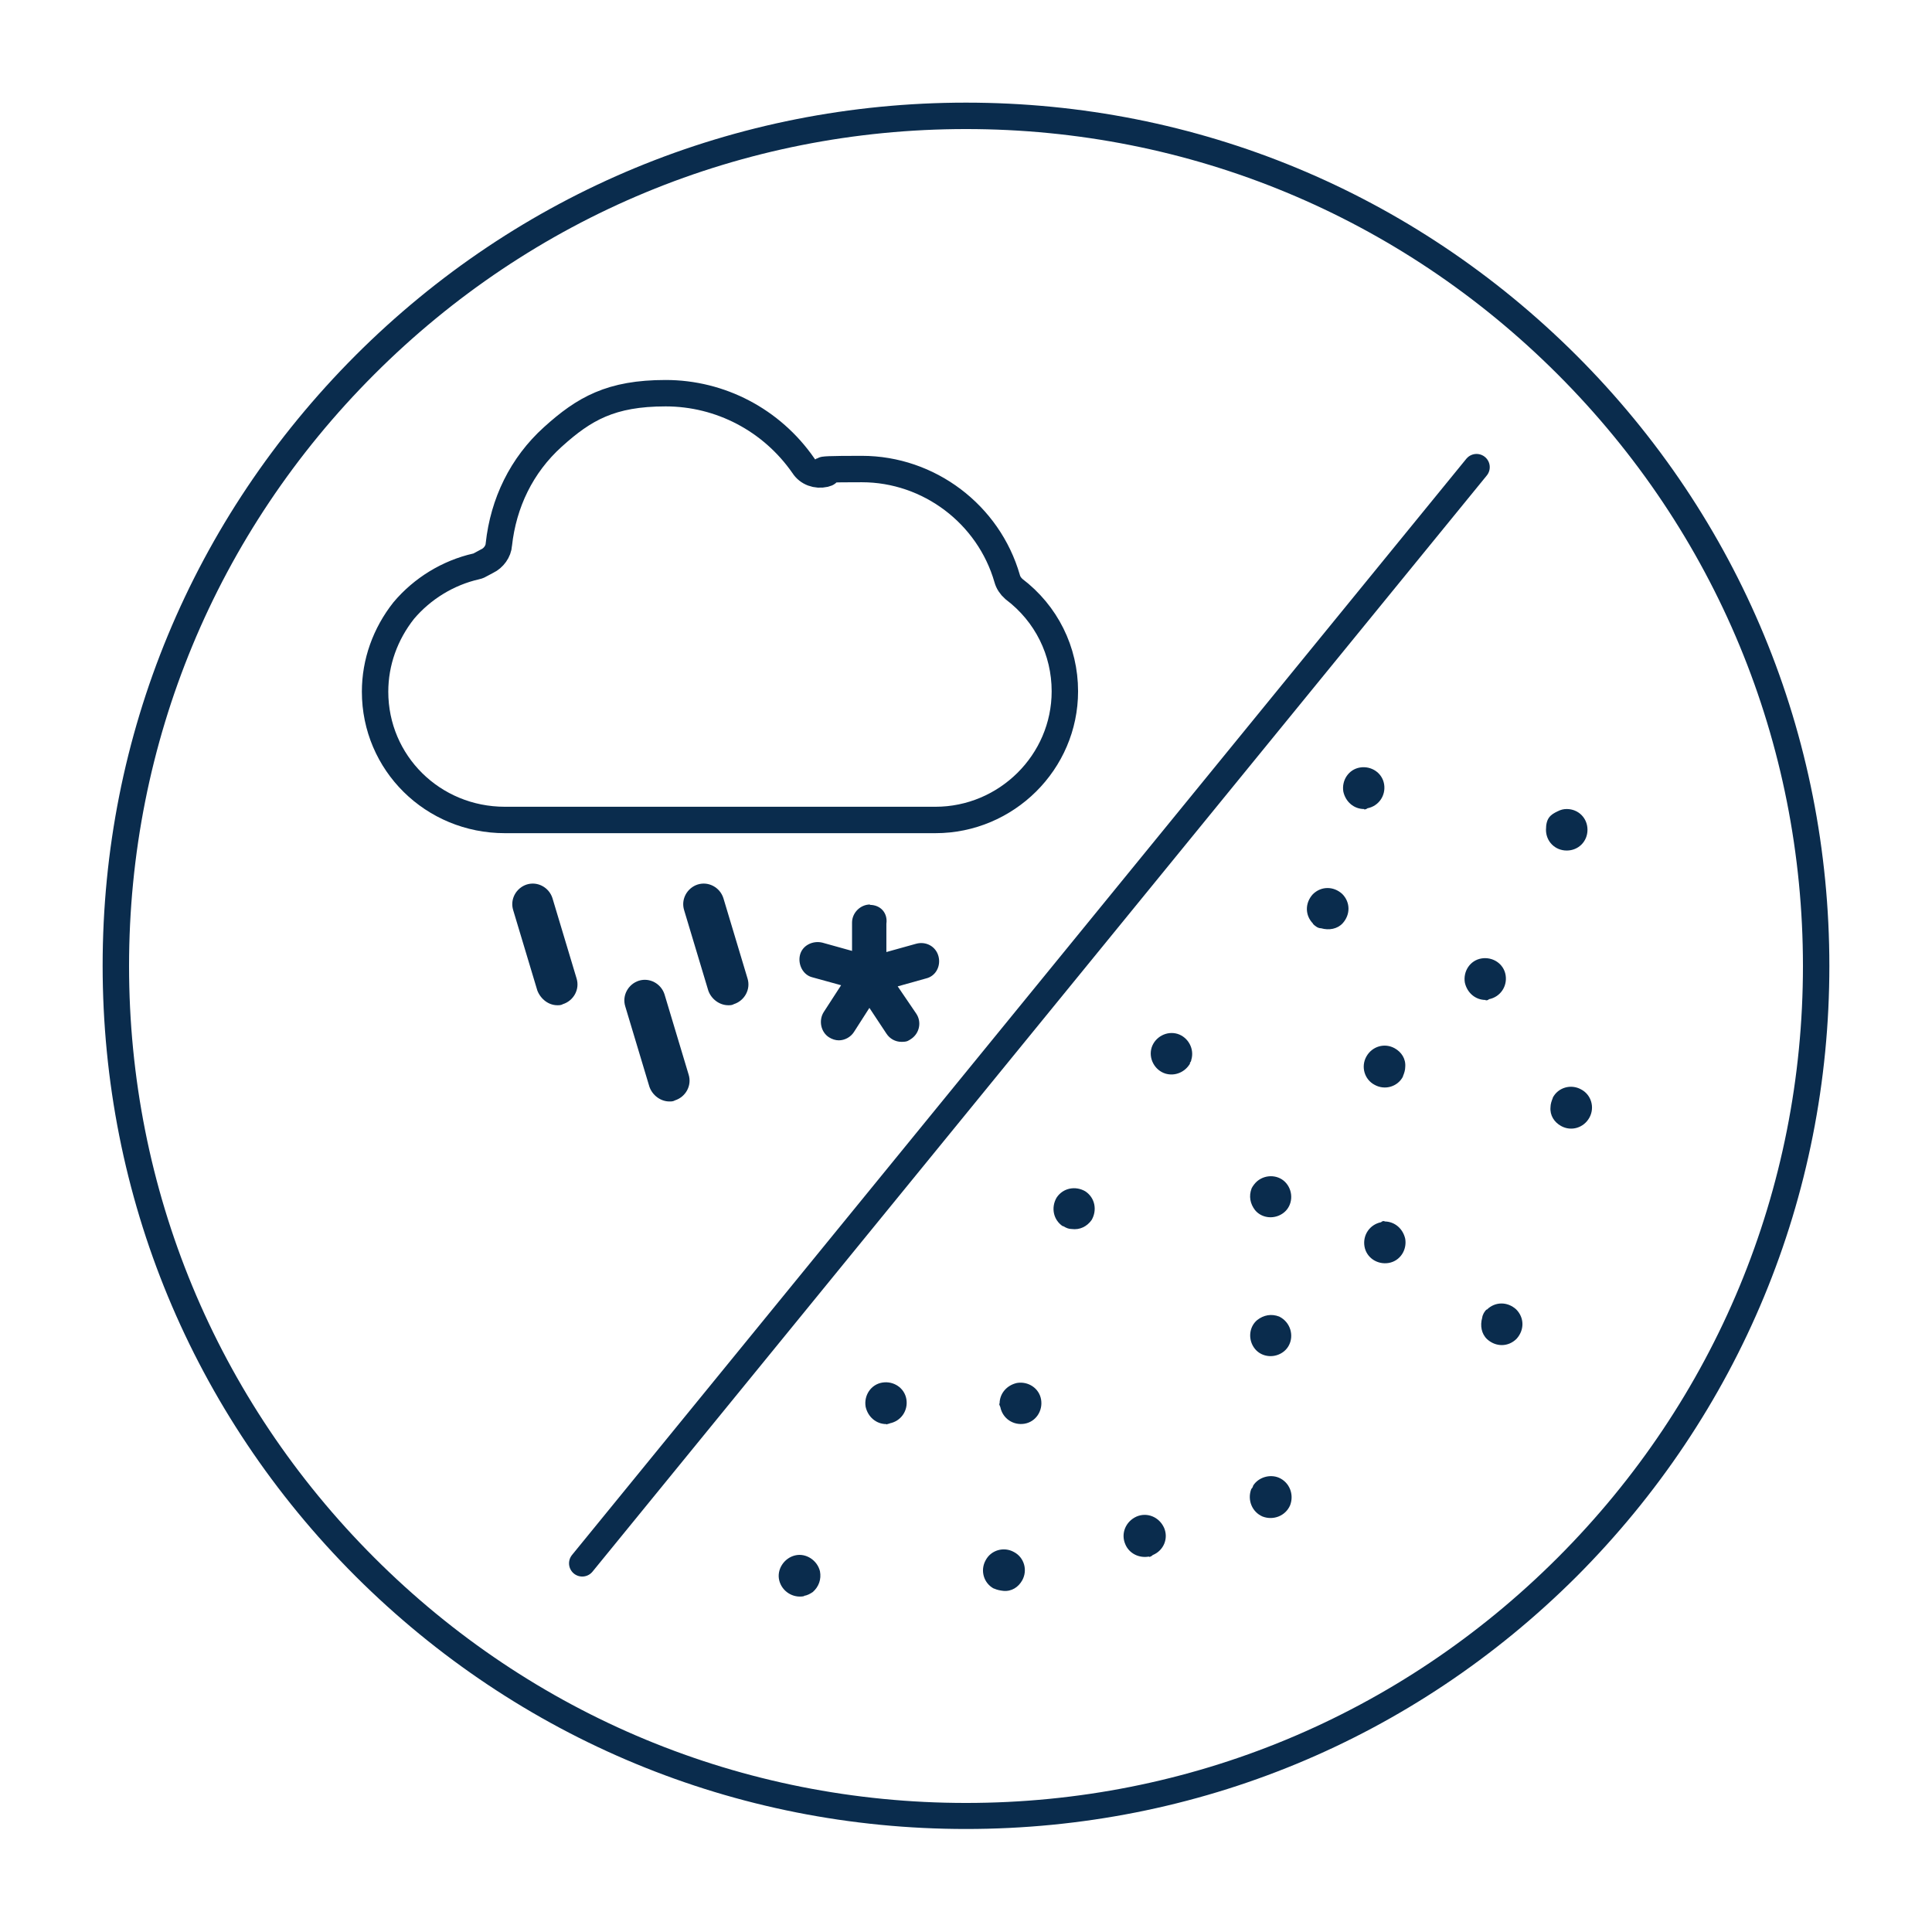 <?xml version="1.0" encoding="UTF-8"?>
<svg id="Layer_1" xmlns="http://www.w3.org/2000/svg" version="1.1" viewBox="0 0 512 512">
  <!-- Generator: Adobe Illustrator 29.7.0, SVG Export Plug-In . SVG Version: 2.1.1 Build 138)  -->
  <defs>
    <style>
      .st0 {
        stroke-miterlimit: 10;
      }

      .st0, .st1 {
        fill: none;
        stroke: #0a2c4d;
        stroke-width: 7px;
      }

      .st2 {
        fill: #0a2c4d;
      }

      .st1 {
        stroke-linecap: round;
        stroke-linejoin: round;
      }
    </style>
  </defs>
  <path class="st2" d="M256,484.7c-61.1,0-118.5-23.8-161.8-67-43.2-43.2-67-100.6-67-161.8s23.8-118.4,67-161.7c43.2-43.2,100.6-67,161.8-67s118.5,23.8,161.8,67c43.2,43.2,67,100.6,67,161.8s-23.8,118.5-67,161.8c-43.3,43.2-100.7,66.9-161.8,66.9h0ZM256,34.2c-59.2,0-114.9,23.1-156.8,65s-65,97.6-65,156.8,23.1,114.9,65,156.8c41.9,41.9,97.6,65,156.8,65s114.9-23.1,156.8-65,65-97.6,65-156.8-23.1-114.9-65-156.8-97.6-65-156.8-65h0Z"/>
  <g>
    <path class="st0" d="M282.2,183.2c0-10.7-4.9-20.6-13.5-27.1-.9-.8-1.5-1.7-1.8-2.8-4.9-17-20.7-29-38.5-29s-6.4.5-9.8,1.3c-2.2.5-4.5-.3-5.7-2.2-8.4-12.1-22-19.2-36.5-19.2s-21.6,4.1-29.9,11.6-13.1,17.5-14.3,28.5c-.1,1.8-1.4,3.6-3.1,4.4-.5.3-1,.5-1.5.8s-.9.5-1.4.6c-7.5,1.7-14.3,5.9-19.2,11.7-4.9,6.2-7.6,13.7-7.6,21.5,0,18.9,15.3,34,34.4,34h114.1c18.8,0,34.3-15.3,34.3-34.1h0Z"/>
    <path class="st2" d="M147.7,266.4c.5,0,1,0,1.5-.3,2.8-.9,4.5-3.9,3.6-6.8l-6.4-21.3c-.9-2.8-3.9-4.5-6.8-3.6-2.8.9-4.5,3.9-3.6,6.8l6.4,21.3c.9,2.3,3,3.9,5.3,3.9Z"/>
    <path class="st2" d="M177.4,291.9c.5,0,1,0,1.5-.3,2.8-.9,4.5-3.9,3.6-6.8l-6.4-21.3c-.9-2.8-3.9-4.5-6.8-3.6-2.8.9-4.5,3.9-3.6,6.8l6.4,21.3c.8,2.3,3,3.9,5.3,3.9Z"/>
    <path class="st2" d="M193,266.4c.5,0,1,0,1.5-.3,2.8-.9,4.5-3.9,3.6-6.8l-6.4-21.3c-.9-2.8-3.9-4.5-6.8-3.6-2.8.9-4.5,3.9-3.6,6.8l6.4,21.3c.8,2.3,3,3.9,5.3,3.9Z"/>
    <path class="st2" d="M230.6,239.7c-2.6,0-4.8,2.2-4.8,4.8v7.5l-7.9-2.2c-2.6-.6-5.3.8-5.9,3.3s.8,5.3,3.3,5.9l7.6,2.1-4.6,7.1c-1.4,2.2-.8,5.3,1.4,6.7.8.5,1.7.8,2.6.8,1.5,0,3.1-.8,4-2.2l4.1-6.4,4.5,6.8c.9,1.4,2.4,2.2,4,2.2s1.8-.3,2.6-.8c2.2-1.5,2.8-4.5,1.3-6.7l-4.9-7.2,7.5-2.1c2.6-.6,4-3.3,3.3-5.9s-3.3-4-5.9-3.3l-7.9,2.2v-7.5c.4-2.8-1.5-5-4.4-5h0Z"/>
  </g>
  <path class="st2" d="M371.8,285.3c-1.4,2.7-4.8,3.7-7.5,2.2-2.7-1.4-3.7-4.8-2.2-7.5s4.8-3.7,7.5-2.2c1.8,1,3,2.8,2.8,5,0,.8-.3,1.7-.6,2.4Z"/>
  <path class="st2" d="M304.5,412.5c-2.6.5-5.3-.8-6.3-3.3h0c-1.2-2.8.1-6,3-7.3,2.8-1.2,6,.1,7.3,3,1.2,2.8-.1,6-3,7.2-.4.4-.8.5-1,.5h0Z"/>
  <path class="st2" d="M332.1,393.7c1.4-2.2,4.4-3.1,6.8-2.1h0c2.8,1.2,4.1,4.4,3,7.3-1.2,2.8-4.4,4.1-7.3,3-2.8-1.2-4.1-4.4-3-7.3.3-.3.4-.5.5-.9h0Z"/>
  <path class="st2" d="M366.9,323.7c2.7,0,4.9,1.9,5.5,4.6h0c.5,3-1.4,5.9-4.4,6.4s-5.9-1.4-6.4-4.4,1.4-5.8,4.4-6.4c.3-.3.5-.3.9-.3Z"/>
  <path class="st2" d="M361.5,214.4c-2.7,0-4.9-1.9-5.5-4.6h0c-.5-3,1.4-5.9,4.4-6.4s5.9,1.4,6.4,4.4c.5,3-1.4,5.8-4.4,6.4-.4.3-.6.3-.9.3h0Z"/>
  <path class="st2" d="M281.7,325c-2.6-1.7-3.2-5-1.7-7.6,1.7-2.6,5-3.2,7.6-1.7,2.6,1.7,3.2,5,1.7,7.6-1.2,1.7-3.1,2.7-5.3,2.4-.8,0-1.5-.3-2.3-.8Z"/>
  <path class="st2" d="M315.4,281.8c-1.3,2.3-4,3.5-6.6,2.7h0c-2.8-.9-4.5-4-3.6-6.9.9-2.8,4-4.5,6.9-3.6,2.8.9,4.5,4,3.6,6.9,0,.4-.3.6-.4.9h0Z"/>
  <path class="st2" d="M264.9,372c0-2.7,1.9-4.9,4.6-5.5h0c3-.5,5.9,1.4,6.4,4.4s-1.4,5.9-4.4,6.4-5.8-1.4-6.4-4.4c-.1-.3-.3-.6-.3-.9Z"/>
  <path class="st2" d="M213.1,423c-3,.6-5.9-1.3-6.6-4.2s1.3-5.9,4.2-6.6,5.9,1.3,6.6,4.2c.4,2.1-.3,4.1-1.9,5.5-.6.4-1.4.9-2.3,1h0Z"/>
  <path class="st2" d="M348,244.8c-2.2-2.2-2.2-5.5-.1-7.8,2.2-2.2,5.5-2.2,7.8-.1,2.2,2.2,2.2,5.5.1,7.8-1.4,1.5-3.6,1.9-5.7,1.3-.8,0-1.5-.5-2.2-1.2Z"/>
  <path class="st2" d="M263.4,421c-2.7-1.4-3.7-4.8-2.2-7.5,1.4-2.7,4.8-3.7,7.5-2.2,2.7,1.4,3.7,4.8,2.2,7.5-1,1.8-2.8,3-5,2.8-.9-.1-1.8-.3-2.4-.6Z"/>
  <path class="st2" d="M415.2,214.4c3.1,0,5.5,2.4,5.5,5.5s-2.4,5.5-5.5,5.5-5.5-2.4-5.5-5.5,1.2-4,3.1-4.9c.8-.4,1.5-.6,2.4-.6Z"/>
  <path class="st2" d="M333.2,313c2.3-1.9,5.8-1.7,7.7.6s1.7,5.8-.6,7.7-5.8,1.7-7.7-.6c-1.3-1.7-1.7-3.7-.9-5.8.3-.6.9-1.4,1.5-1.9Z"/>
  <path class="st2" d="M340.9,350.4c1.9,2.3,1.7,5.8-.6,7.7s-5.8,1.7-7.7-.6-1.7-5.8.6-7.7c1.7-1.3,3.7-1.7,5.8-.9.8.4,1.4.9,1.9,1.5Z"/>
  <path class="st2" d="M394,347.1c2.2-2.2,5.5-2.2,7.8-.1,2.2,2.2,2.2,5.5.1,7.8-2.2,2.2-5.5,2.2-7.8.1-1.5-1.4-1.9-3.6-1.3-5.7.1-.8.6-1.7,1.2-2.2Z"/>
  <path class="st2" d="M411.5,290.9c1.4-2.7,4.8-3.7,7.5-2.2,2.7,1.4,3.7,4.8,2.2,7.5s-4.8,3.7-7.5,2.2c-1.8-1-3-2.8-2.8-5,0-.8.3-1.7.6-2.4Z"/>
  <path class="st2" d="M393.7,265c-2.7,0-4.9-1.9-5.5-4.6h0c-.5-3,1.4-5.9,4.4-6.4s5.9,1.4,6.4,4.4c.5,3-1.4,5.8-4.4,6.4-.3.3-.6.3-.9.3h0Z"/>
  <path class="st2" d="M234.9,377.4c-2.7,0-4.9-1.9-5.5-4.6h0c-.5-3,1.4-5.9,4.4-6.4s5.9,1.4,6.4,4.4-1.4,5.8-4.4,6.4c0,.1-.5.1-.9.3Z"/>
  <line class="st1" x1="391.3" y1="123.8" x2="154.3" y2="414.3"/>
</svg>
